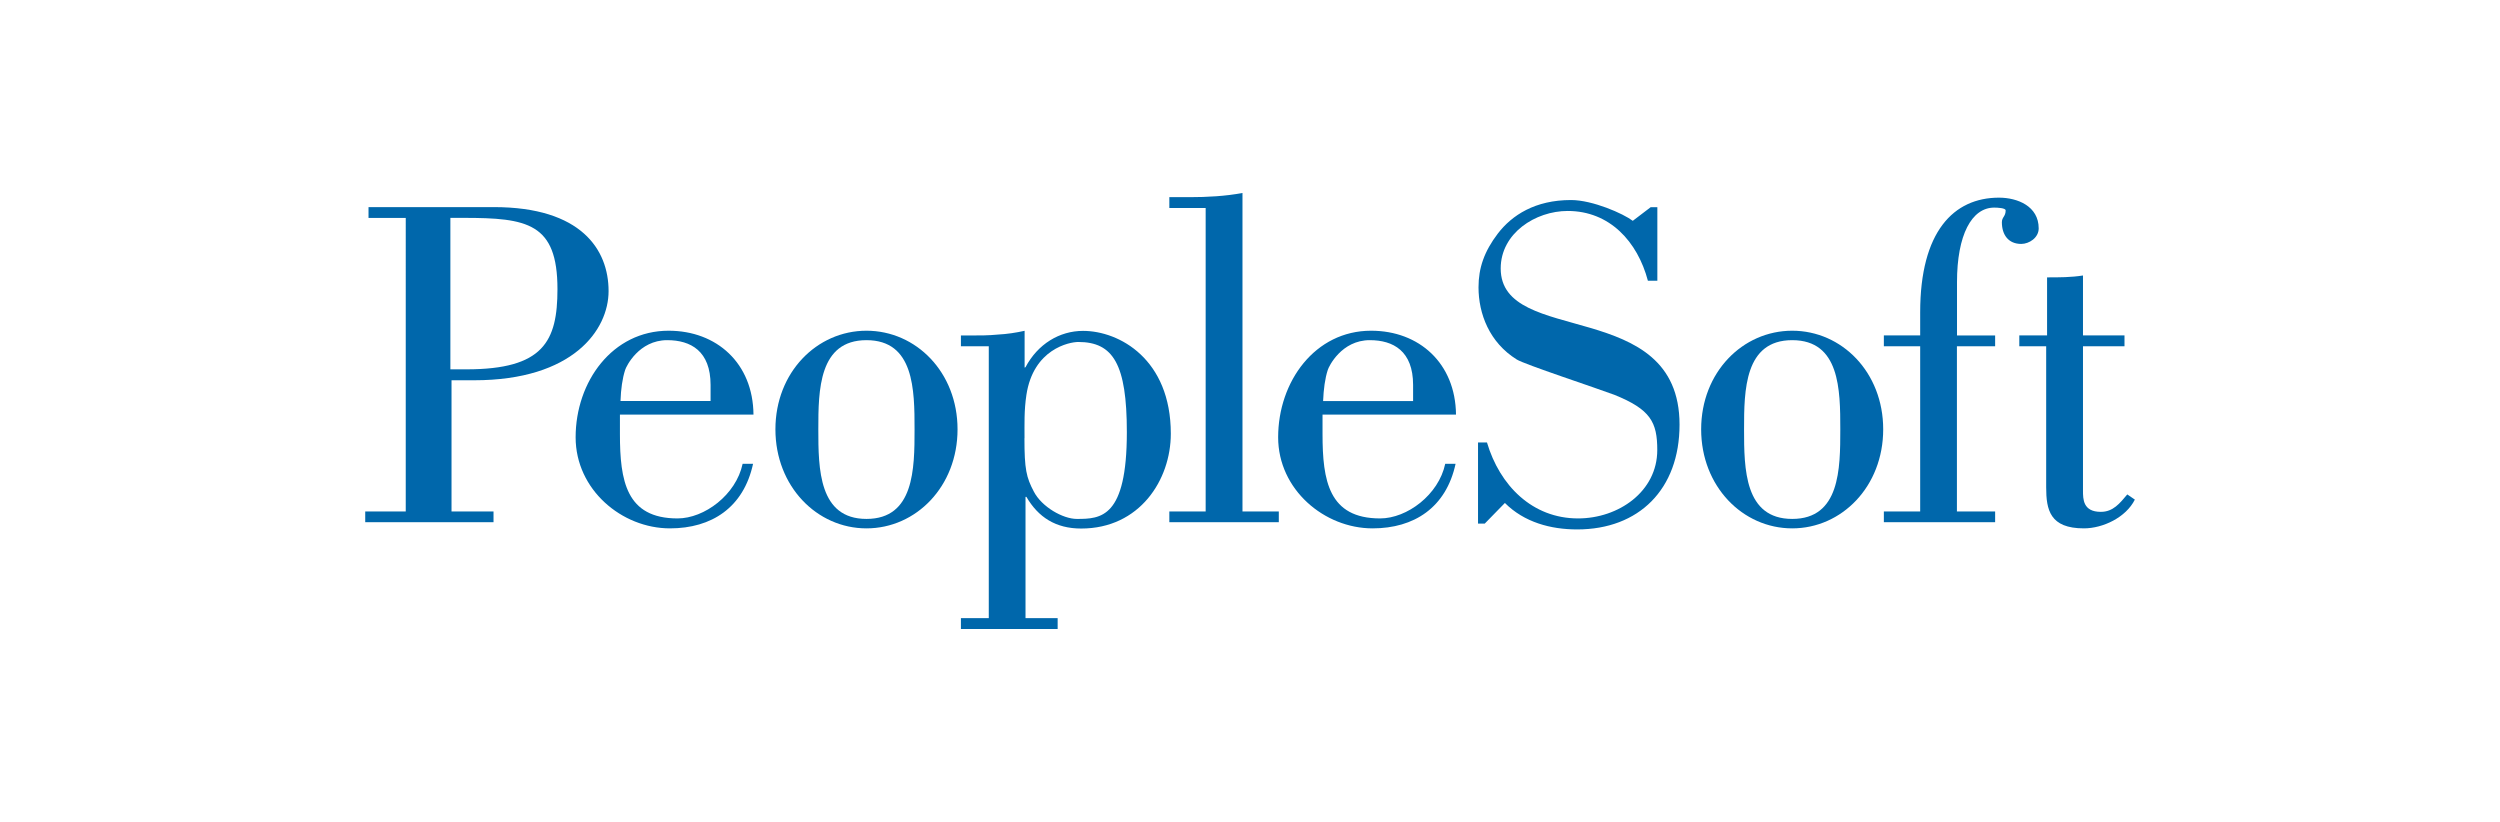 <?xml version="1.0" encoding="UTF-8"?><svg id="Layer_1" xmlns="http://www.w3.org/2000/svg" viewBox="0 0 304.19 100"><defs><style>.cls-1{fill:#0067ab;}</style></defs><g id="Peoplesoft"><path class="cls-1" d="M54.8,44.94h1.95c9.36,0,11.08-3.39,11.08-9.76,0-8.04-3.67-8.67-11.42-8.67h-1.61v18.43h0ZM44.84,25.2h15.26c10.62,0,13.95,5.17,13.95,10.22,0,4.71-4.31,10.85-16.36,10.85h-2.75v15.96h5.11v1.31h-15.61v-1.31h4.93V26.52h-4.53v-1.32h0Z"/><path class="cls-1" d="M86.46,48.79v-1.95c0-4.13-2.41-5.45-5.28-5.45-3.45,0-4.99,3.21-5.11,3.61-.34,1.03-.52,2.36-.57,3.79h10.97ZM91.63,56.43c-1.15,5.33-5.05,7.86-10.11,7.86-5.86,0-11.48-4.71-11.48-11.08,0-6.78,4.48-12.97,11.31-12.97,5.86,0,10.28,3.96,10.33,10.21h-16.25v2.36c0,5.68.75,10.27,7.01,10.27,3.27,0,7.12-2.87,7.92-6.65h1.27Z"/><path class="cls-1" d="M99.57,52.24c0,4.82.06,10.9,5.86,10.9s5.85-6.08,5.85-10.9-.05-10.85-5.85-10.85-5.86,6.08-5.86,10.85h0ZM116.51,52.24c0,6.95-5.05,12.05-11.08,12.05s-11.08-5.11-11.08-12.05,5.05-12,11.08-12,11.08,5.05,11.08,12h0Z"/><path class="cls-1" d="M124.65,53.32c0,3.79.23,4.76,1.14,6.49.98,1.89,3.56,3.33,5.23,3.33,2.93,0,6.09-.12,6.09-10.56,0-8.27-1.66-10.97-5.91-10.97-1.09,0-5.46.86-6.31,6.43-.29,1.9-.23,3.62-.23,5.28h0ZM120.31,42.13h-3.39v-1.31h1.21c1.09,0,2.18,0,3.27-.11,1.15-.06,2.24-.23,3.27-.46v4.48l.11-.05c1.49-2.82,4.14-4.42,7-4.42,4.42,0,10.68,3.45,10.68,12.51,0,5.62-3.79,11.54-10.91,11.54-3.1,0-5.22-1.38-6.66-3.85h-.11v14.75h3.91v1.32h-11.77v-1.32h3.39v-33.07h0Z"/><path class="cls-1" d="M142.28,63.54v-1.31h4.42V25.31h-4.42v-1.32h2.47c2.12,0,4.36-.12,6.43-.51v38.75h4.42v1.31h-13.32Z"/><path class="cls-1" d="M171.94,48.79v-1.95c0-4.13-2.41-5.45-5.27-5.45-3.45,0-4.99,3.21-5.11,3.62-.34,1.03-.51,2.35-.57,3.79h10.96ZM177.11,56.43c-1.15,5.33-5.05,7.86-10.1,7.86-5.86,0-11.49-4.71-11.49-11.08,0-6.78,4.48-12.97,11.31-12.97,5.85,0,10.27,3.96,10.33,10.21h-16.24v2.36c0,5.68.75,10.27,7.01,10.27,3.27,0,7.12-2.87,7.92-6.65h1.26Z"/><path class="cls-1" d="M180.65,63.71h-.81v-9.87h1.09c1.55,5.23,5.51,9.24,11.08,9.24,4.93,0,9.64-3.27,9.64-8.32,0-3.39-.81-4.94-5.22-6.72-2.12-.8-11.02-3.73-11.88-4.3-3.33-2.07-4.65-5.57-4.65-8.78,0-2.35.69-4.36,2.35-6.54,1.72-2.24,4.54-4.08,8.9-4.08,2.64,0,6.38,1.66,7.52,2.53l2.18-1.66h.81v8.95h-1.15c-1.26-4.76-4.65-8.49-9.76-8.49-3.91,0-8.15,2.7-8.15,7,0,9.53,21.76,3.39,21.76,19,0,7.86-4.94,12.75-12.46,12.75-3.22,0-6.44-.87-8.79-3.22l-2.46,2.52h0Z"/><path class="cls-1" d="M212.21,52.24c0,4.82.05,10.9,5.86,10.9s5.85-6.08,5.85-10.9-.05-10.85-5.85-10.85c-5.8,0-5.86,6.08-5.86,10.85h0ZM229.14,52.24c0,6.95-5.04,12.05-11.07,12.05s-11.08-5.11-11.08-12.05,5.05-12,11.08-12,11.07,5.05,11.07,12h0Z"/><path class="cls-1" d="M242.76,40.81v1.32h-4.65v20.1h4.65v1.31h-13.54v-1.31h4.42v-20.1h-4.42v-1.32h4.42v-2.81c0-9.82,4.07-13.95,9.59-13.95,2.24,0,4.83,1.03,4.83,3.74,0,1.14-1.16,1.89-2.13,1.89-1.54,0-2.35-1.09-2.35-2.64,0-.63.46-.69.46-1.44,0-.29-.98-.34-1.39-.34-2.75,0-4.53,3.33-4.53,9.07v6.49h4.65Z"/><path class="cls-1" d="M245.69,40.81h3.39v-7.06c1.49,0,2.93,0,4.37-.23v7.29h5.05v1.32h-5.05v17.57c0,1.03,0,2.58,2.17,2.58,1.5,0,2.3-1.03,3.22-2.12l.92.63c-1.09,2.18-3.9,3.5-6.2,3.5-4.13,0-4.59-2.24-4.59-5v-17.16h-3.27v-1.32h0Z"/></g></svg>